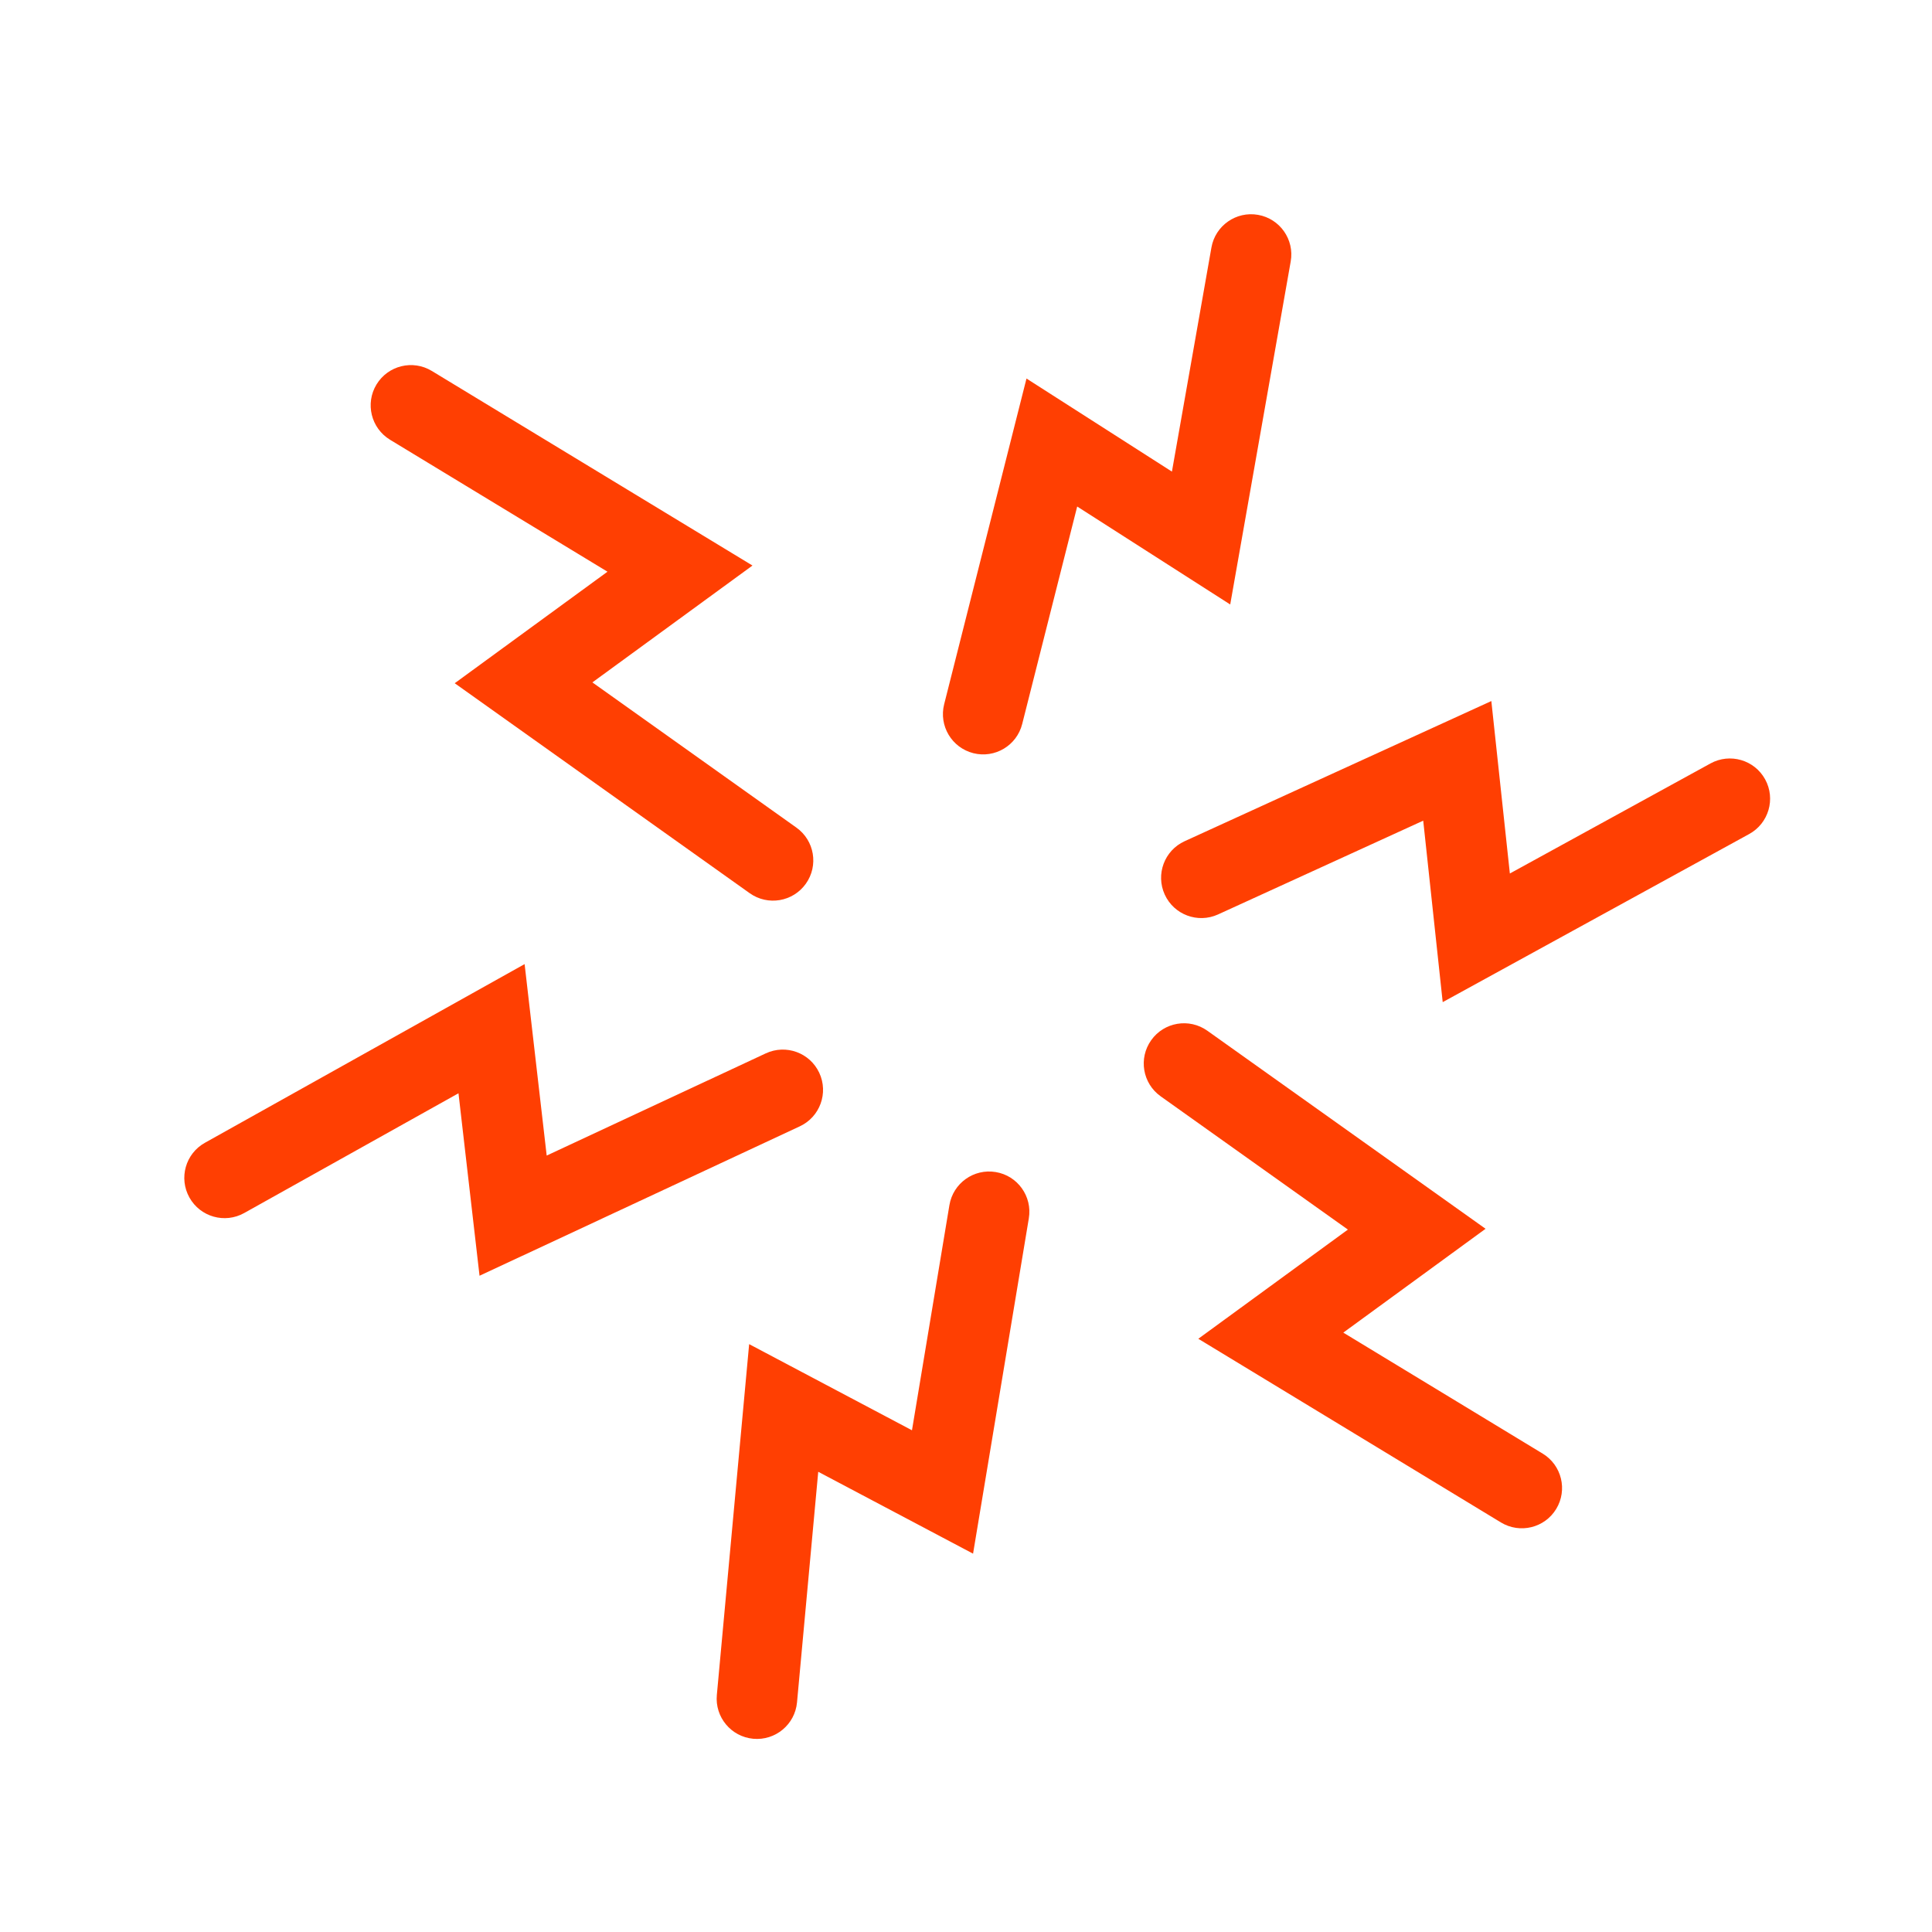 <svg width="58" height="58" viewBox="0 0 58 58" fill="none" xmlns="http://www.w3.org/2000/svg">
<path fill-rule="evenodd" clip-rule="evenodd" d="M22.613 52.199C21.948 52.138 21.459 51.549 21.52 50.885L22.49 40.352L27.378 42.938L28.502 36.179C28.612 35.521 29.234 35.076 29.893 35.186C30.551 35.295 30.996 35.918 30.886 36.576L29.212 46.642L24.564 44.184L23.927 51.106C23.866 51.771 23.277 52.26 22.613 52.199Z" fill="#FF3F02"/>
<path fill-rule="evenodd" clip-rule="evenodd" d="M5.687 35.951C5.361 35.368 5.569 34.632 6.152 34.307L15.749 28.943L16.412 34.691L22.989 31.623C23.594 31.341 24.313 31.602 24.595 32.207C24.877 32.812 24.616 33.531 24.011 33.813L14.396 38.299L13.764 32.821L7.331 36.416C6.748 36.742 6.012 36.533 5.687 35.951Z" fill="#FF3F02"/>
<path fill-rule="evenodd" clip-rule="evenodd" d="M11.303 11.542C11.65 10.971 12.393 10.79 12.963 11.136L22.59 16.978L17.784 20.486L23.908 24.845C24.452 25.232 24.579 25.986 24.192 26.53C23.805 27.074 23.05 27.201 22.506 26.814L13.651 20.511L18.237 17.163L11.71 13.202C11.139 12.855 10.957 12.112 11.303 11.542Z" fill="#FF3F02"/>
<path fill-rule="evenodd" clip-rule="evenodd" d="M37.768 6.45C38.425 6.566 38.864 7.192 38.748 7.849L36.932 18.147L32.338 15.206L30.687 21.735C30.524 22.382 29.867 22.774 29.22 22.611C28.573 22.447 28.181 21.79 28.344 21.143L30.816 11.364L35.182 14.158L36.368 7.43C36.484 6.773 37.111 6.334 37.768 6.45Z" fill="#FF3F02"/>
<path fill-rule="evenodd" clip-rule="evenodd" d="M52.991 23.397C53.312 23.982 53.097 24.717 52.512 25.038L43.311 30.085L42.726 24.637L36.567 27.452C35.96 27.729 35.243 27.462 34.966 26.855C34.689 26.248 34.956 25.531 35.563 25.254L44.771 21.046L45.327 26.223L51.35 22.919C51.935 22.598 52.67 22.812 52.991 23.397Z" fill="#FF3F02"/>
<path fill-rule="evenodd" clip-rule="evenodd" d="M46.719 45.299C46.373 45.87 45.63 46.051 45.059 45.705L35.974 40.191L40.465 36.913L34.844 32.912C34.3 32.525 34.173 31.771 34.56 31.227C34.947 30.683 35.701 30.556 36.245 30.943L44.598 36.889L40.327 40.006L46.313 43.639C46.883 43.985 47.065 44.728 46.719 45.299Z" fill="#FF3F02"/>
</svg>
